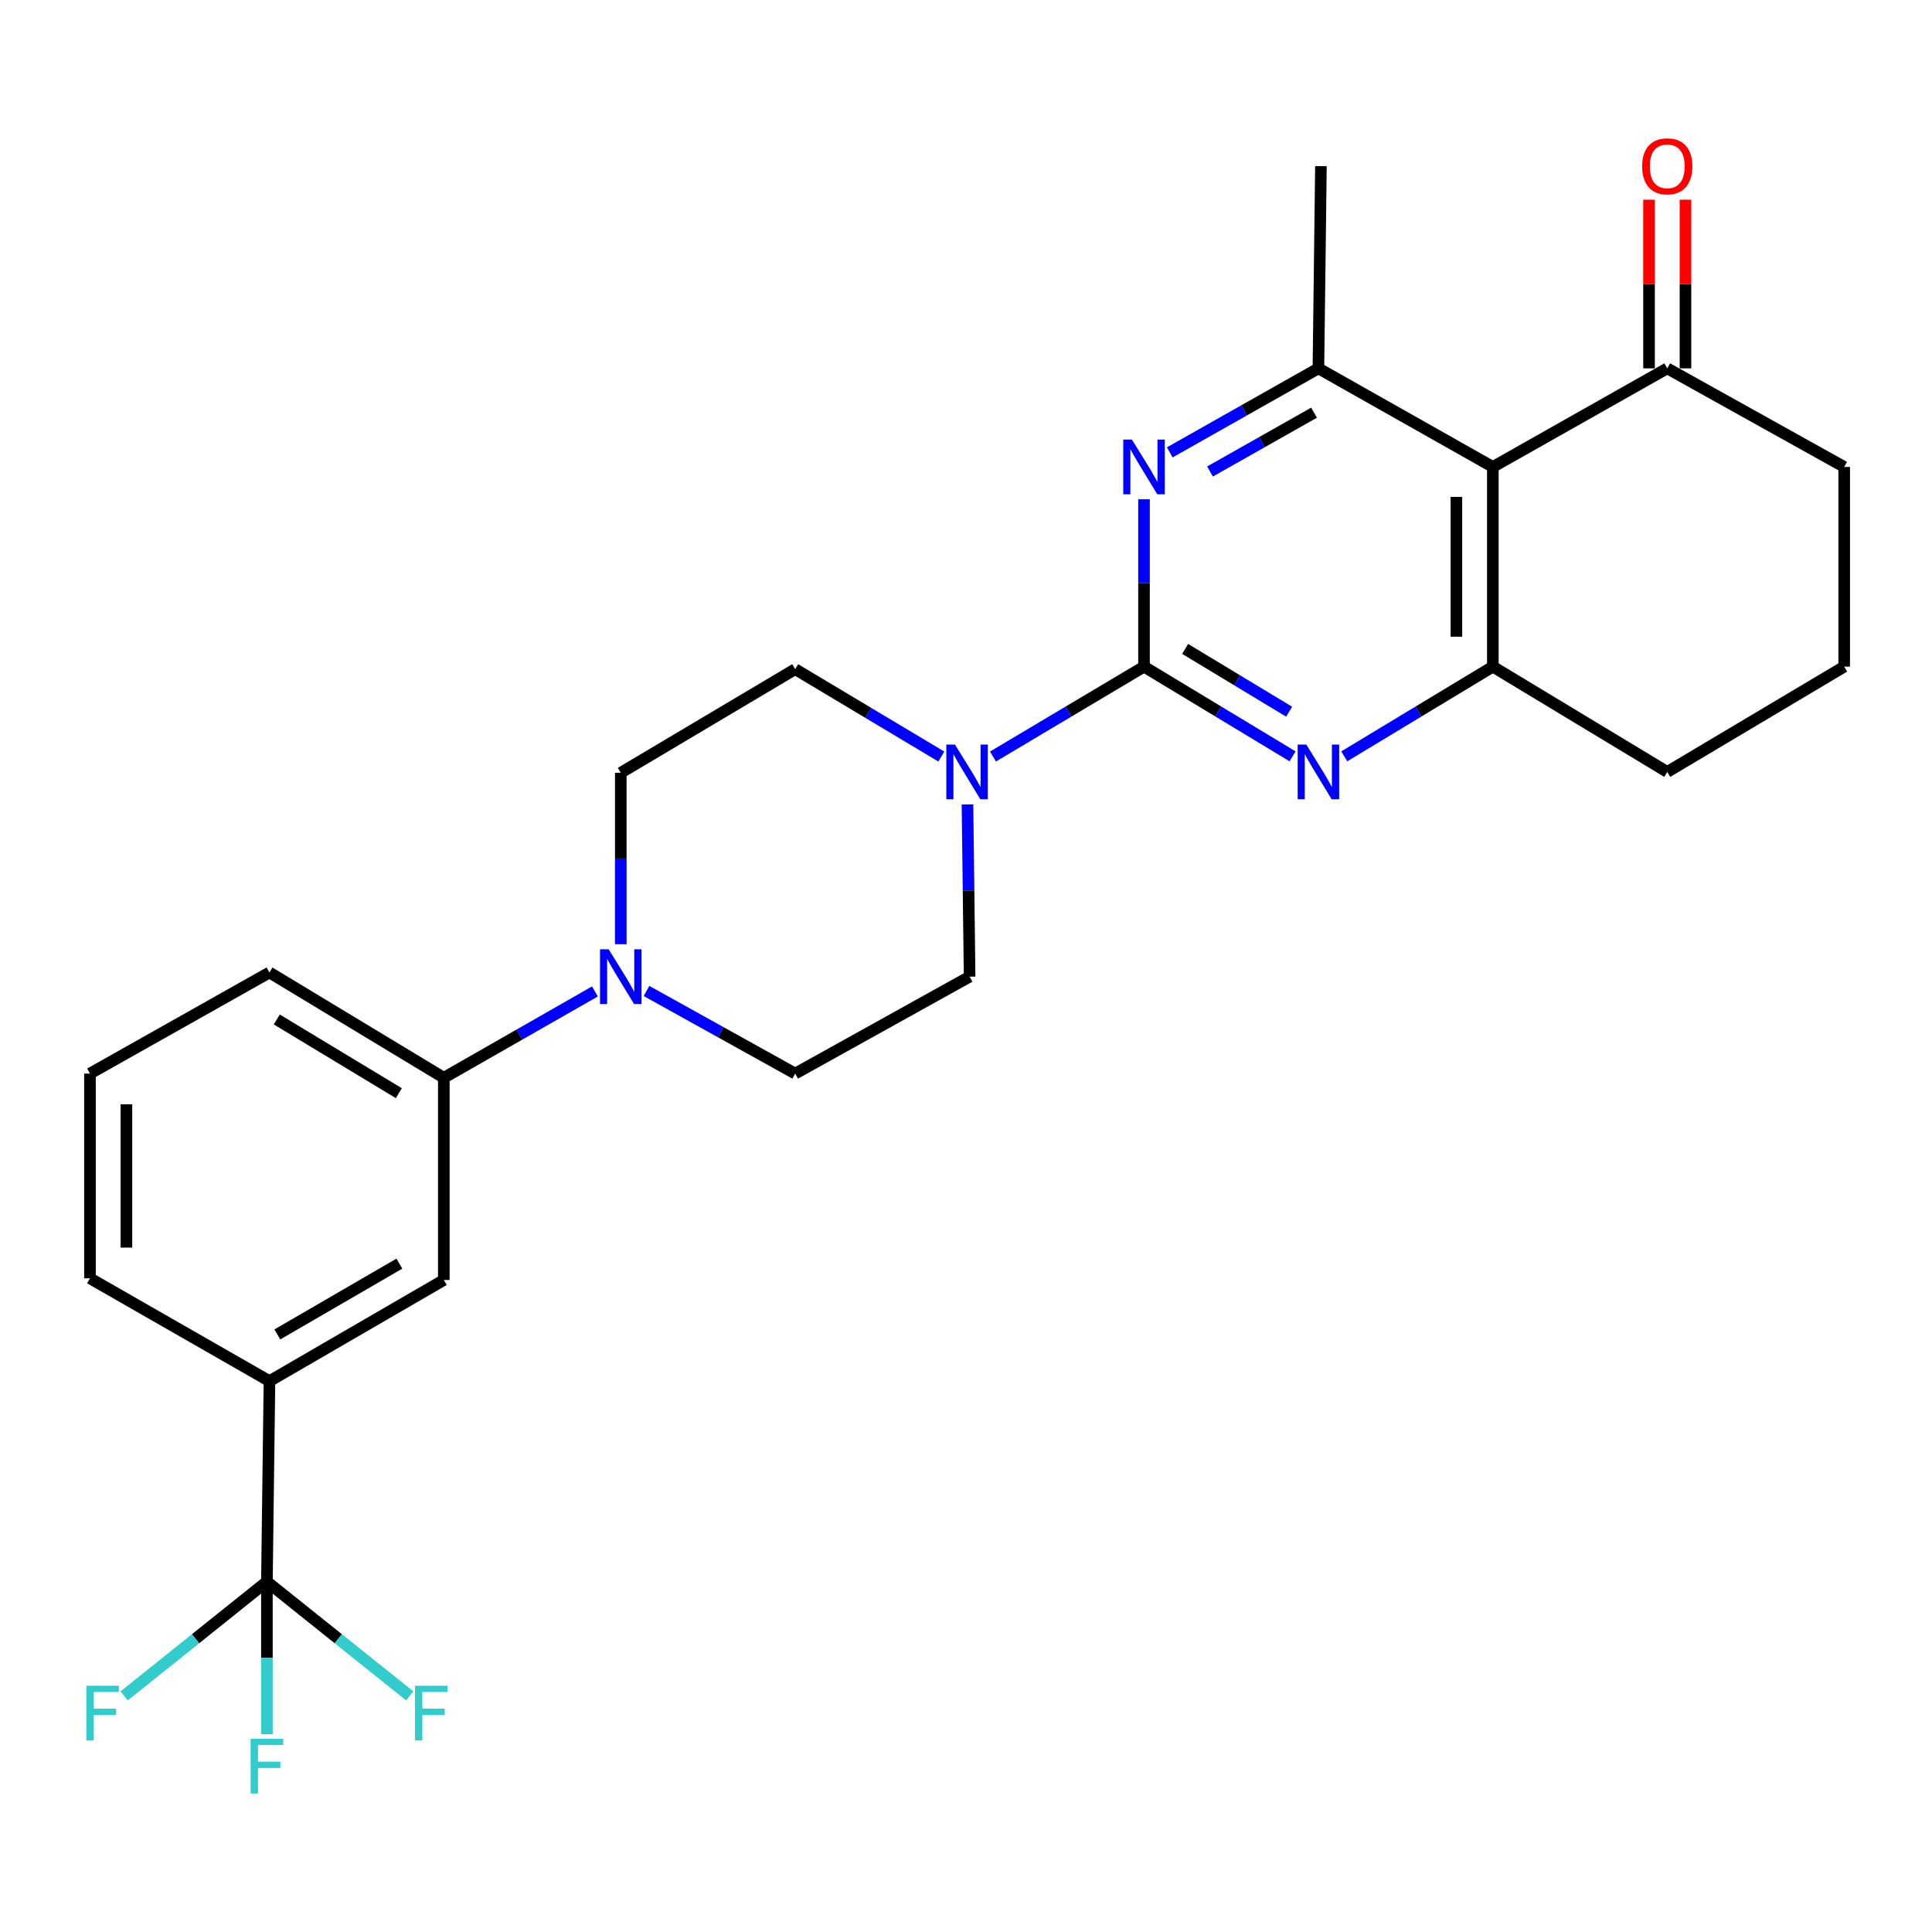 <?xml version='1.0' encoding='iso-8859-1'?>
<svg version='1.1' baseProfile='full'
              xmlns='http://www.w3.org/2000/svg'
                      xmlns:rdkit='http://www.rdkit.org/xml'
                      xmlns:xlink='http://www.w3.org/1999/xlink'
                  xml:space='preserve'
width='1000px' height='1000px' viewBox='0 0 1000 1000'>
<!-- END OF HEADER -->
<rect style='opacity:1.0;fill:#FFFFFF;stroke:none' width='1000' height='1000' x='0' y='0'> </rect>
<path class='bond-0' d='M 592.139,345.055 L 630.587,368.267' style='fill:none;fill-rule:evenodd;stroke:#000000;stroke-width:6px;stroke-linecap:butt;stroke-linejoin:miter;stroke-opacity:1' />
<path class='bond-0' d='M 630.587,368.267 L 669.035,391.478' style='fill:none;fill-rule:evenodd;stroke:#0000FF;stroke-width:6px;stroke-linecap:butt;stroke-linejoin:miter;stroke-opacity:1' />
<path class='bond-0' d='M 613.422,335.872 L 640.335,352.12' style='fill:none;fill-rule:evenodd;stroke:#000000;stroke-width:6px;stroke-linecap:butt;stroke-linejoin:miter;stroke-opacity:1' />
<path class='bond-0' d='M 640.335,352.12 L 667.248,368.368' style='fill:none;fill-rule:evenodd;stroke:#0000FF;stroke-width:6px;stroke-linecap:butt;stroke-linejoin:miter;stroke-opacity:1' />
<path class='bond-1' d='M 592.139,345.055 L 592.139,301.743' style='fill:none;fill-rule:evenodd;stroke:#000000;stroke-width:6px;stroke-linecap:butt;stroke-linejoin:miter;stroke-opacity:1' />
<path class='bond-1' d='M 592.139,301.743 L 592.139,258.43' style='fill:none;fill-rule:evenodd;stroke:#0000FF;stroke-width:6px;stroke-linecap:butt;stroke-linejoin:miter;stroke-opacity:1' />
<path class='bond-5' d='M 592.139,345.055 L 553.051,368.316' style='fill:none;fill-rule:evenodd;stroke:#000000;stroke-width:6px;stroke-linecap:butt;stroke-linejoin:miter;stroke-opacity:1' />
<path class='bond-5' d='M 553.051,368.316 L 513.962,391.577' style='fill:none;fill-rule:evenodd;stroke:#0000FF;stroke-width:6px;stroke-linecap:butt;stroke-linejoin:miter;stroke-opacity:1' />
<path class='bond-3' d='M 695.787,391.479 L 734.24,368.267' style='fill:none;fill-rule:evenodd;stroke:#0000FF;stroke-width:6px;stroke-linecap:butt;stroke-linejoin:miter;stroke-opacity:1' />
<path class='bond-3' d='M 734.24,368.267 L 772.693,345.055' style='fill:none;fill-rule:evenodd;stroke:#000000;stroke-width:6px;stroke-linecap:butt;stroke-linejoin:miter;stroke-opacity:1' />
<path class='bond-4' d='M 605.472,234.151 L 643.941,212.408' style='fill:none;fill-rule:evenodd;stroke:#0000FF;stroke-width:6px;stroke-linecap:butt;stroke-linejoin:miter;stroke-opacity:1' />
<path class='bond-4' d='M 643.941,212.408 L 682.411,190.666' style='fill:none;fill-rule:evenodd;stroke:#000000;stroke-width:6px;stroke-linecap:butt;stroke-linejoin:miter;stroke-opacity:1' />
<path class='bond-4' d='M 626.293,244.048 L 653.221,228.829' style='fill:none;fill-rule:evenodd;stroke:#0000FF;stroke-width:6px;stroke-linecap:butt;stroke-linejoin:miter;stroke-opacity:1' />
<path class='bond-4' d='M 653.221,228.829 L 680.15,213.609' style='fill:none;fill-rule:evenodd;stroke:#000000;stroke-width:6px;stroke-linecap:butt;stroke-linejoin:miter;stroke-opacity:1' />
<path class='bond-2' d='M 772.693,241.686 L 682.411,190.666' style='fill:none;fill-rule:evenodd;stroke:#000000;stroke-width:6px;stroke-linecap:butt;stroke-linejoin:miter;stroke-opacity:1' />
<path class='bond-9' d='M 772.693,241.686 L 862.964,190.666' style='fill:none;fill-rule:evenodd;stroke:#000000;stroke-width:6px;stroke-linecap:butt;stroke-linejoin:miter;stroke-opacity:1' />
<path class='bond-27' d='M 772.693,241.686 L 772.693,345.055' style='fill:none;fill-rule:evenodd;stroke:#000000;stroke-width:6px;stroke-linecap:butt;stroke-linejoin:miter;stroke-opacity:1' />
<path class='bond-27' d='M 753.832,257.191 L 753.832,329.55' style='fill:none;fill-rule:evenodd;stroke:#000000;stroke-width:6px;stroke-linecap:butt;stroke-linejoin:miter;stroke-opacity:1' />
<path class='bond-20' d='M 772.693,345.055 L 862.964,399.553' style='fill:none;fill-rule:evenodd;stroke:#000000;stroke-width:6px;stroke-linecap:butt;stroke-linejoin:miter;stroke-opacity:1' />
<path class='bond-21' d='M 682.411,190.666 L 683.71,85.998' style='fill:none;fill-rule:evenodd;stroke:#000000;stroke-width:6px;stroke-linecap:butt;stroke-linejoin:miter;stroke-opacity:1' />
<path class='bond-12' d='M 487.226,391.582 L 449.406,368.968' style='fill:none;fill-rule:evenodd;stroke:#0000FF;stroke-width:6px;stroke-linecap:butt;stroke-linejoin:miter;stroke-opacity:1' />
<path class='bond-12' d='M 449.406,368.968 L 411.586,346.354' style='fill:none;fill-rule:evenodd;stroke:#000000;stroke-width:6px;stroke-linecap:butt;stroke-linejoin:miter;stroke-opacity:1' />
<path class='bond-13' d='M 500.766,416.363 L 501.317,460.942' style='fill:none;fill-rule:evenodd;stroke:#0000FF;stroke-width:6px;stroke-linecap:butt;stroke-linejoin:miter;stroke-opacity:1' />
<path class='bond-13' d='M 501.317,460.942 L 501.868,505.521' style='fill:none;fill-rule:evenodd;stroke:#000000;stroke-width:6px;stroke-linecap:butt;stroke-linejoin:miter;stroke-opacity:1' />
<path class='bond-6' d='M 138.152,818.648 L 139.472,714.87' style='fill:none;fill-rule:evenodd;stroke:#000000;stroke-width:6px;stroke-linecap:butt;stroke-linejoin:miter;stroke-opacity:1' />
<path class='bond-17' d='M 138.152,818.648 L 138.152,858.124' style='fill:none;fill-rule:evenodd;stroke:#000000;stroke-width:6px;stroke-linecap:butt;stroke-linejoin:miter;stroke-opacity:1' />
<path class='bond-17' d='M 138.152,858.124 L 138.152,897.6' style='fill:none;fill-rule:evenodd;stroke:#33CCCC;stroke-width:6px;stroke-linecap:butt;stroke-linejoin:miter;stroke-opacity:1' />
<path class='bond-18' d='M 138.152,818.648 L 101.202,848.213' style='fill:none;fill-rule:evenodd;stroke:#000000;stroke-width:6px;stroke-linecap:butt;stroke-linejoin:miter;stroke-opacity:1' />
<path class='bond-18' d='M 101.202,848.213 L 64.252,877.779' style='fill:none;fill-rule:evenodd;stroke:#33CCCC;stroke-width:6px;stroke-linecap:butt;stroke-linejoin:miter;stroke-opacity:1' />
<path class='bond-19' d='M 138.152,818.648 L 175.107,848.214' style='fill:none;fill-rule:evenodd;stroke:#000000;stroke-width:6px;stroke-linecap:butt;stroke-linejoin:miter;stroke-opacity:1' />
<path class='bond-19' d='M 175.107,848.214 L 212.062,877.78' style='fill:none;fill-rule:evenodd;stroke:#33CCCC;stroke-width:6px;stroke-linecap:butt;stroke-linejoin:miter;stroke-opacity:1' />
<path class='bond-7' d='M 334.636,512.924 L 373.111,534.303' style='fill:none;fill-rule:evenodd;stroke:#0000FF;stroke-width:6px;stroke-linecap:butt;stroke-linejoin:miter;stroke-opacity:1' />
<path class='bond-7' d='M 373.111,534.303 L 411.586,555.682' style='fill:none;fill-rule:evenodd;stroke:#000000;stroke-width:6px;stroke-linecap:butt;stroke-linejoin:miter;stroke-opacity:1' />
<path class='bond-10' d='M 307.937,513.166 L 268.83,535.514' style='fill:none;fill-rule:evenodd;stroke:#0000FF;stroke-width:6px;stroke-linecap:butt;stroke-linejoin:miter;stroke-opacity:1' />
<path class='bond-10' d='M 268.83,535.514 L 229.723,557.861' style='fill:none;fill-rule:evenodd;stroke:#000000;stroke-width:6px;stroke-linecap:butt;stroke-linejoin:miter;stroke-opacity:1' />
<path class='bond-28' d='M 321.314,488.723 L 321.314,444.358' style='fill:none;fill-rule:evenodd;stroke:#0000FF;stroke-width:6px;stroke-linecap:butt;stroke-linejoin:miter;stroke-opacity:1' />
<path class='bond-28' d='M 321.314,444.358 L 321.314,399.993' style='fill:none;fill-rule:evenodd;stroke:#000000;stroke-width:6px;stroke-linecap:butt;stroke-linejoin:miter;stroke-opacity:1' />
<path class='bond-8' d='M 139.472,714.87 L 229.723,662.519' style='fill:none;fill-rule:evenodd;stroke:#000000;stroke-width:6px;stroke-linecap:butt;stroke-linejoin:miter;stroke-opacity:1' />
<path class='bond-8' d='M 143.546,690.702 L 206.721,654.057' style='fill:none;fill-rule:evenodd;stroke:#000000;stroke-width:6px;stroke-linecap:butt;stroke-linejoin:miter;stroke-opacity:1' />
<path class='bond-30' d='M 139.472,714.87 L 46.571,661.65' style='fill:none;fill-rule:evenodd;stroke:#000000;stroke-width:6px;stroke-linecap:butt;stroke-linejoin:miter;stroke-opacity:1' />
<path class='bond-16' d='M 872.395,190.666 L 872.395,147.02' style='fill:none;fill-rule:evenodd;stroke:#000000;stroke-width:6px;stroke-linecap:butt;stroke-linejoin:miter;stroke-opacity:1' />
<path class='bond-16' d='M 872.395,147.02 L 872.395,103.374' style='fill:none;fill-rule:evenodd;stroke:#FF0000;stroke-width:6px;stroke-linecap:butt;stroke-linejoin:miter;stroke-opacity:1' />
<path class='bond-16' d='M 853.534,190.666 L 853.534,147.02' style='fill:none;fill-rule:evenodd;stroke:#000000;stroke-width:6px;stroke-linecap:butt;stroke-linejoin:miter;stroke-opacity:1' />
<path class='bond-16' d='M 853.534,147.02 L 853.534,103.374' style='fill:none;fill-rule:evenodd;stroke:#FF0000;stroke-width:6px;stroke-linecap:butt;stroke-linejoin:miter;stroke-opacity:1' />
<path class='bond-24' d='M 862.964,190.666 L 954.545,241.686' style='fill:none;fill-rule:evenodd;stroke:#000000;stroke-width:6px;stroke-linecap:butt;stroke-linejoin:miter;stroke-opacity:1' />
<path class='bond-11' d='M 229.723,557.861 L 229.723,662.519' style='fill:none;fill-rule:evenodd;stroke:#000000;stroke-width:6px;stroke-linecap:butt;stroke-linejoin:miter;stroke-opacity:1' />
<path class='bond-23' d='M 229.723,557.861 L 139.472,503.352' style='fill:none;fill-rule:evenodd;stroke:#000000;stroke-width:6px;stroke-linecap:butt;stroke-linejoin:miter;stroke-opacity:1' />
<path class='bond-23' d='M 206.434,565.83 L 143.259,527.674' style='fill:none;fill-rule:evenodd;stroke:#000000;stroke-width:6px;stroke-linecap:butt;stroke-linejoin:miter;stroke-opacity:1' />
<path class='bond-15' d='M 411.586,346.354 L 321.314,399.993' style='fill:none;fill-rule:evenodd;stroke:#000000;stroke-width:6px;stroke-linecap:butt;stroke-linejoin:miter;stroke-opacity:1' />
<path class='bond-14' d='M 501.868,505.521 L 411.586,555.682' style='fill:none;fill-rule:evenodd;stroke:#000000;stroke-width:6px;stroke-linecap:butt;stroke-linejoin:miter;stroke-opacity:1' />
<path class='bond-25' d='M 862.964,399.553 L 954.545,345.055' style='fill:none;fill-rule:evenodd;stroke:#000000;stroke-width:6px;stroke-linecap:butt;stroke-linejoin:miter;stroke-opacity:1' />
<path class='bond-22' d='M 46.571,661.65 L 46.571,555.682' style='fill:none;fill-rule:evenodd;stroke:#000000;stroke-width:6px;stroke-linecap:butt;stroke-linejoin:miter;stroke-opacity:1' />
<path class='bond-22' d='M 65.432,645.755 L 65.432,571.577' style='fill:none;fill-rule:evenodd;stroke:#000000;stroke-width:6px;stroke-linecap:butt;stroke-linejoin:miter;stroke-opacity:1' />
<path class='bond-26' d='M 139.472,503.352 L 46.571,555.682' style='fill:none;fill-rule:evenodd;stroke:#000000;stroke-width:6px;stroke-linecap:butt;stroke-linejoin:miter;stroke-opacity:1' />
<path class='bond-29' d='M 954.545,241.686 L 954.545,345.055' style='fill:none;fill-rule:evenodd;stroke:#000000;stroke-width:6px;stroke-linecap:butt;stroke-linejoin:miter;stroke-opacity:1' />
<path  class='atom-1' d='M 676.151 385.393
L 685.431 400.393
Q 686.351 401.873, 687.831 404.553
Q 689.311 407.233, 689.391 407.393
L 689.391 385.393
L 693.151 385.393
L 693.151 413.713
L 689.271 413.713
L 679.311 397.313
Q 678.151 395.393, 676.911 393.193
Q 675.711 390.993, 675.351 390.313
L 675.351 413.713
L 671.671 413.713
L 671.671 385.393
L 676.151 385.393
' fill='#0000FF'/>
<path  class='atom-2' d='M 585.879 227.526
L 595.159 242.526
Q 596.079 244.006, 597.559 246.686
Q 599.039 249.366, 599.119 249.526
L 599.119 227.526
L 602.879 227.526
L 602.879 255.846
L 598.999 255.846
L 589.039 239.446
Q 587.879 237.526, 586.639 235.326
Q 585.439 233.126, 585.079 232.446
L 585.079 255.846
L 581.399 255.846
L 581.399 227.526
L 585.879 227.526
' fill='#0000FF'/>
<path  class='atom-6' d='M 494.298 385.393
L 503.578 400.393
Q 504.498 401.873, 505.978 404.553
Q 507.458 407.233, 507.538 407.393
L 507.538 385.393
L 511.298 385.393
L 511.298 413.713
L 507.418 413.713
L 497.458 397.313
Q 496.298 395.393, 495.058 393.193
Q 493.858 390.993, 493.498 390.313
L 493.498 413.713
L 489.818 413.713
L 489.818 385.393
L 494.298 385.393
' fill='#0000FF'/>
<path  class='atom-8' d='M 315.054 491.361
L 324.334 506.361
Q 325.254 507.841, 326.734 510.521
Q 328.214 513.201, 328.294 513.361
L 328.294 491.361
L 332.054 491.361
L 332.054 519.681
L 328.174 519.681
L 318.214 503.281
Q 317.054 501.361, 315.814 499.161
Q 314.614 496.961, 314.254 496.281
L 314.254 519.681
L 310.574 519.681
L 310.574 491.361
L 315.054 491.361
' fill='#0000FF'/>
<path  class='atom-17' d='M 849.964 86.078
Q 849.964 79.278, 853.324 75.478
Q 856.684 71.677, 862.964 71.677
Q 869.244 71.677, 872.604 75.478
Q 875.964 79.278, 875.964 86.078
Q 875.964 92.957, 872.564 96.877
Q 869.164 100.757, 862.964 100.757
Q 856.724 100.757, 853.324 96.877
Q 849.964 92.998, 849.964 86.078
M 862.964 97.558
Q 867.284 97.558, 869.604 94.677
Q 871.964 91.757, 871.964 86.078
Q 871.964 80.517, 869.604 77.718
Q 867.284 74.877, 862.964 74.877
Q 858.644 74.877, 856.284 77.677
Q 853.964 80.478, 853.964 86.078
Q 853.964 91.797, 856.284 94.677
Q 858.644 97.558, 862.964 97.558
' fill='#FF0000'/>
<path  class='atom-18' d='M 129.732 899.988
L 146.572 899.988
L 146.572 903.228
L 133.532 903.228
L 133.532 911.828
L 145.132 911.828
L 145.132 915.108
L 133.532 915.108
L 133.532 928.308
L 129.732 928.308
L 129.732 899.988
' fill='#33CCCC'/>
<path  class='atom-19' d='M 44.689 872.535
L 61.529 872.535
L 61.529 875.775
L 48.489 875.775
L 48.489 884.375
L 60.089 884.375
L 60.089 887.655
L 48.489 887.655
L 48.489 900.855
L 44.689 900.855
L 44.689 872.535
' fill='#33CCCC'/>
<path  class='atom-20' d='M 214.785 872.535
L 231.625 872.535
L 231.625 875.775
L 218.585 875.775
L 218.585 884.375
L 230.185 884.375
L 230.185 887.655
L 218.585 887.655
L 218.585 900.855
L 214.785 900.855
L 214.785 872.535
' fill='#33CCCC'/>
</svg>
